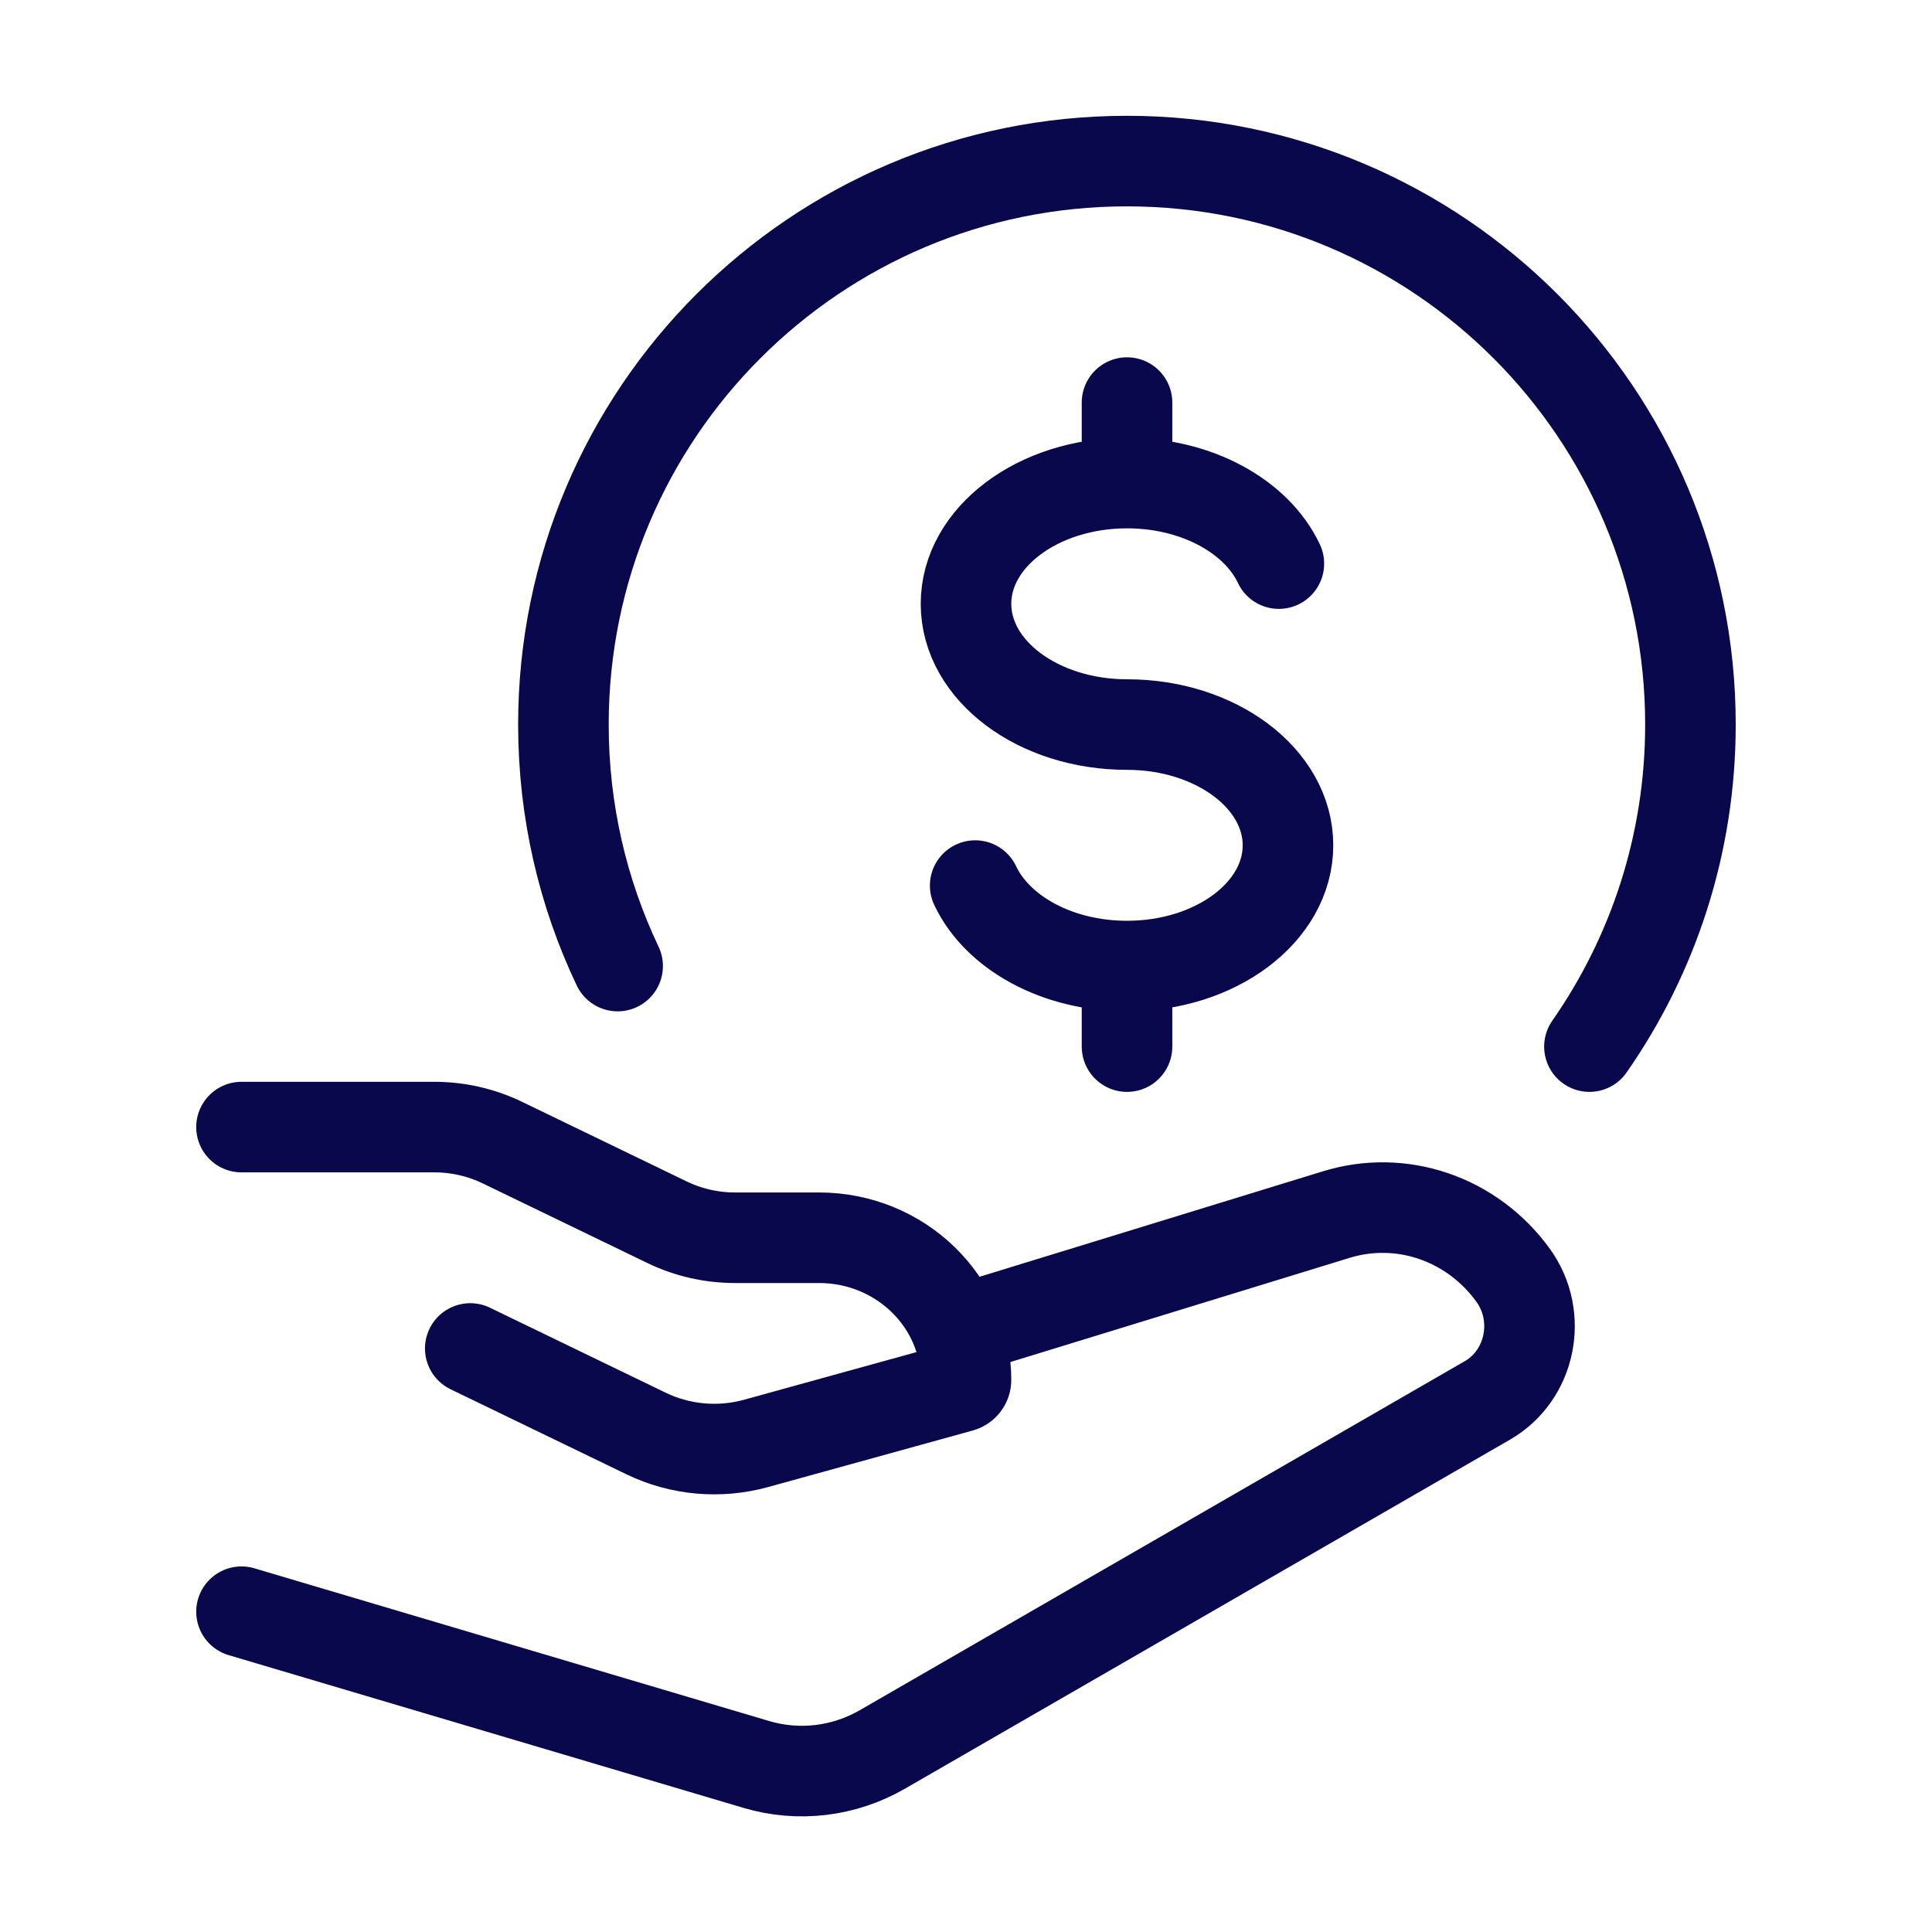 <?xml version="1.0" encoding="UTF-8"?> <svg xmlns="http://www.w3.org/2000/svg" width="32" height="32" viewBox="0 0 32 32" fill="none"><path d="M26.326 17.335C27.38 15.823 27.999 13.984 27.999 12.001C27.999 6.847 23.82 2.668 18.665 2.668C13.511 2.668 9.332 6.847 9.332 12.001C9.332 13.433 9.654 14.789 10.23 16.001" stroke="#0A084C" stroke-width="1.5" stroke-linecap="round" stroke-linejoin="round"></path><path d="M18.667 8.001C17.194 8.001 16 8.897 16 10.001C16 11.106 17.194 12.001 18.667 12.001C20.14 12.001 21.333 12.897 21.333 14.001C21.333 15.106 20.14 16.001 18.667 16.001M18.667 8.001C19.828 8.001 20.816 8.558 21.182 9.335M18.667 8.001V6.668M18.667 16.001C17.506 16.001 16.518 15.445 16.152 14.668M18.667 16.001V17.335" stroke="#0A084C" stroke-width="1.5" stroke-linecap="round"></path><path d="M4 18.668H7.193C7.585 18.668 7.972 18.756 8.323 18.926L11.046 20.243C11.396 20.413 11.783 20.501 12.175 20.501H13.566C14.91 20.501 16 21.556 16 22.857C16 22.91 15.964 22.956 15.912 22.971L12.524 23.907C11.916 24.075 11.265 24.017 10.7 23.743L7.789 22.335M16 22.001L22.124 20.12C23.209 19.782 24.383 20.183 25.063 21.124C25.555 21.805 25.354 22.78 24.638 23.194L14.617 28.975C13.98 29.343 13.228 29.433 12.527 29.225L4 26.695" stroke="#0A084C" stroke-width="1.5" stroke-linecap="round" stroke-linejoin="round"></path></svg> 
